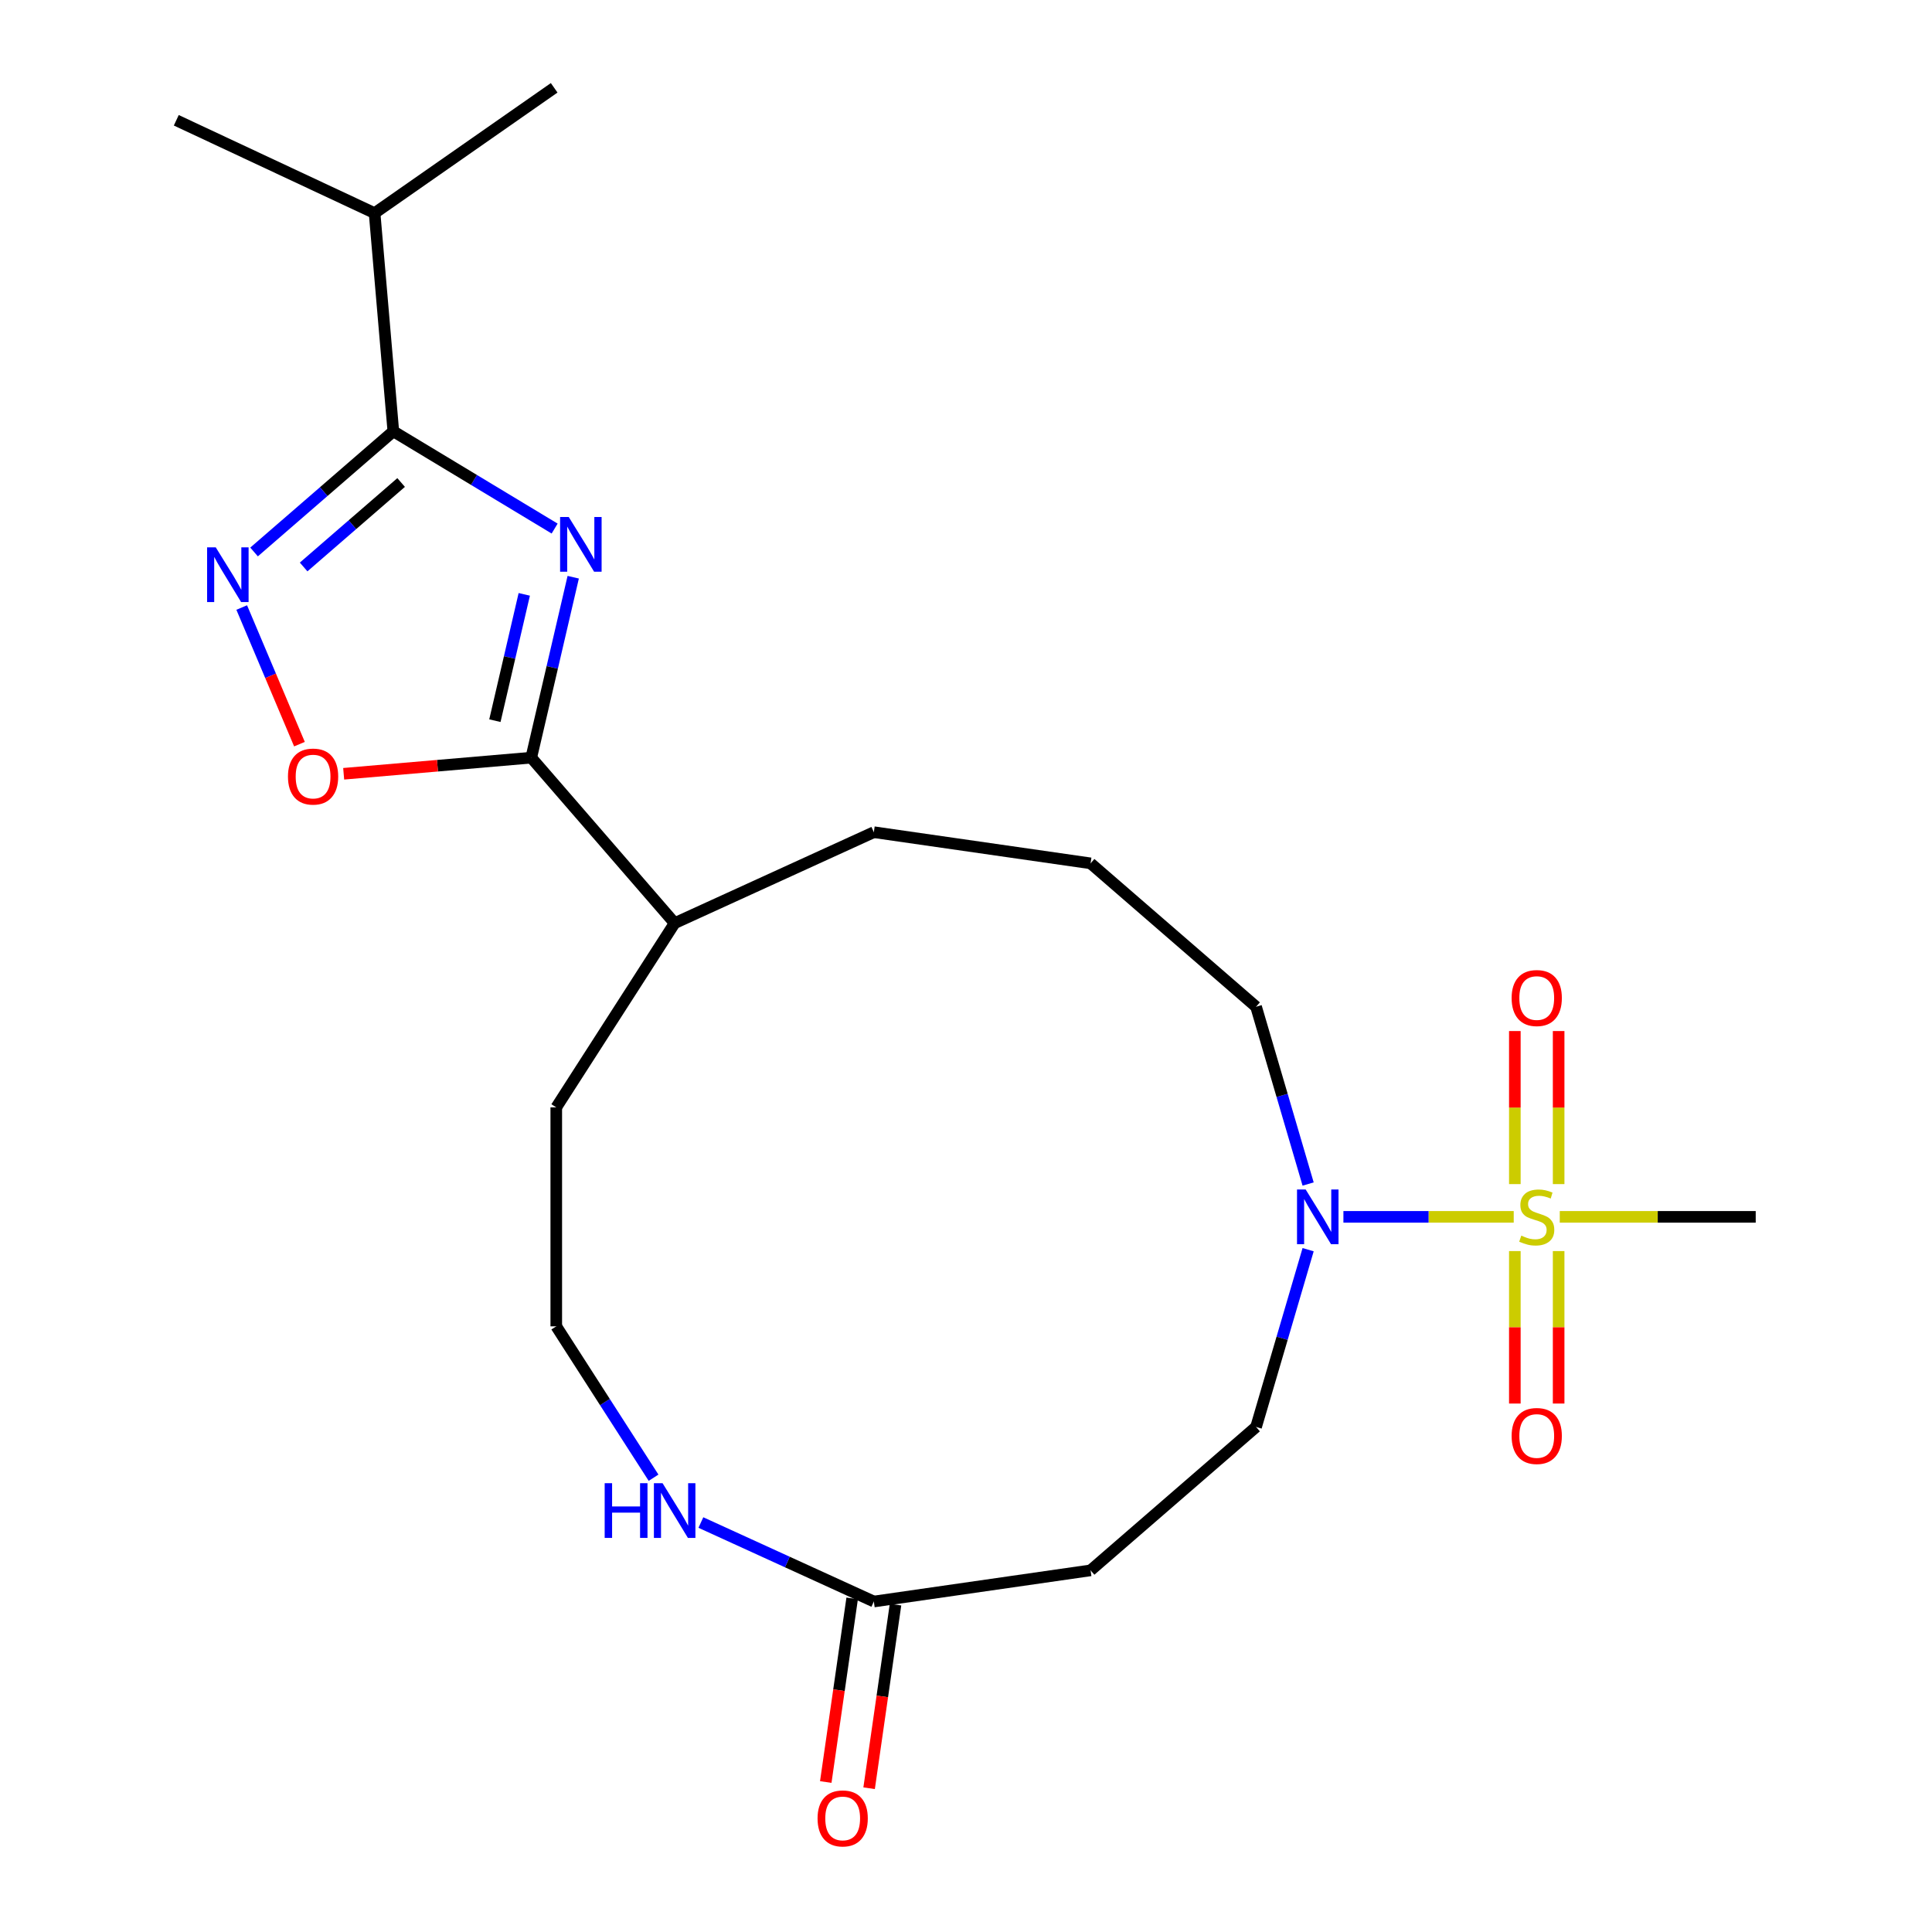 <?xml version='1.0' encoding='iso-8859-1'?>
<svg version='1.1' baseProfile='full'
              xmlns='http://www.w3.org/2000/svg'
                      xmlns:rdkit='http://www.rdkit.org/xml'
                      xmlns:xlink='http://www.w3.org/1999/xlink'
                  xml:space='preserve'
width='1000px' height='1000px' viewBox='0 0 1000 1000'>
<!-- END OF HEADER -->
<rect style='opacity:1.0;fill:#FFFFFF;stroke:none' width='1000' height='1000' x='0' y='0'> </rect>
<path class='bond-1' d='M 287.075,273.585 L 245.332,248.413' style='fill:none;fill-rule:evenodd;stroke:#0000FF;stroke-width:6px;stroke-linecap:butt;stroke-linejoin:miter;stroke-opacity:1' />
<path class='bond-1' d='M 245.332,248.413 L 203.589,223.242' style='fill:none;fill-rule:evenodd;stroke:#000000;stroke-width:6px;stroke-linecap:butt;stroke-linejoin:miter;stroke-opacity:1' />
<path class='bond-2' d='M 296.697,298.764 L 285.837,345.465' style='fill:none;fill-rule:evenodd;stroke:#0000FF;stroke-width:6px;stroke-linecap:butt;stroke-linejoin:miter;stroke-opacity:1' />
<path class='bond-2' d='M 285.837,345.465 L 274.977,392.166' style='fill:none;fill-rule:evenodd;stroke:#000000;stroke-width:6px;stroke-linecap:butt;stroke-linejoin:miter;stroke-opacity:1' />
<path class='bond-2' d='M 271.36,307.64 L 263.758,340.33' style='fill:none;fill-rule:evenodd;stroke:#0000FF;stroke-width:6px;stroke-linecap:butt;stroke-linejoin:miter;stroke-opacity:1' />
<path class='bond-2' d='M 263.758,340.33 L 256.156,373.021' style='fill:none;fill-rule:evenodd;stroke:#000000;stroke-width:6px;stroke-linecap:butt;stroke-linejoin:miter;stroke-opacity:1' />
<path class='bond-0' d='M 783.501,629.841 L 739.425,629.841' style='fill:none;fill-rule:evenodd;stroke:#CCCC00;stroke-width:6px;stroke-linecap:butt;stroke-linejoin:miter;stroke-opacity:1' />
<path class='bond-0' d='M 739.425,629.841 L 695.349,629.841' style='fill:none;fill-rule:evenodd;stroke:#0000FF;stroke-width:6px;stroke-linecap:butt;stroke-linejoin:miter;stroke-opacity:1' />
<path class='bond-8' d='M 806.749,612.888 L 806.749,573.279' style='fill:none;fill-rule:evenodd;stroke:#CCCC00;stroke-width:6px;stroke-linecap:butt;stroke-linejoin:miter;stroke-opacity:1' />
<path class='bond-8' d='M 806.749,573.279 L 806.749,533.67' style='fill:none;fill-rule:evenodd;stroke:#FF0000;stroke-width:6px;stroke-linecap:butt;stroke-linejoin:miter;stroke-opacity:1' />
<path class='bond-8' d='M 784.08,612.888 L 784.08,573.279' style='fill:none;fill-rule:evenodd;stroke:#CCCC00;stroke-width:6px;stroke-linecap:butt;stroke-linejoin:miter;stroke-opacity:1' />
<path class='bond-8' d='M 784.08,573.279 L 784.08,533.67' style='fill:none;fill-rule:evenodd;stroke:#FF0000;stroke-width:6px;stroke-linecap:butt;stroke-linejoin:miter;stroke-opacity:1' />
<path class='bond-9' d='M 784.08,647.555 L 784.08,687.013' style='fill:none;fill-rule:evenodd;stroke:#CCCC00;stroke-width:6px;stroke-linecap:butt;stroke-linejoin:miter;stroke-opacity:1' />
<path class='bond-9' d='M 784.08,687.013 L 784.08,726.471' style='fill:none;fill-rule:evenodd;stroke:#FF0000;stroke-width:6px;stroke-linecap:butt;stroke-linejoin:miter;stroke-opacity:1' />
<path class='bond-9' d='M 806.749,647.555 L 806.749,687.013' style='fill:none;fill-rule:evenodd;stroke:#CCCC00;stroke-width:6px;stroke-linecap:butt;stroke-linejoin:miter;stroke-opacity:1' />
<path class='bond-9' d='M 806.749,687.013 L 806.749,726.471' style='fill:none;fill-rule:evenodd;stroke:#FF0000;stroke-width:6px;stroke-linecap:butt;stroke-linejoin:miter;stroke-opacity:1' />
<path class='bond-15' d='M 807.328,629.841 L 858.042,629.841' style='fill:none;fill-rule:evenodd;stroke:#CCCC00;stroke-width:6px;stroke-linecap:butt;stroke-linejoin:miter;stroke-opacity:1' />
<path class='bond-15' d='M 858.042,629.841 L 908.755,629.841' style='fill:none;fill-rule:evenodd;stroke:#000000;stroke-width:6px;stroke-linecap:butt;stroke-linejoin:miter;stroke-opacity:1' />
<path class='bond-3' d='M 203.589,223.242 L 167.548,254.472' style='fill:none;fill-rule:evenodd;stroke:#000000;stroke-width:6px;stroke-linecap:butt;stroke-linejoin:miter;stroke-opacity:1' />
<path class='bond-3' d='M 167.548,254.472 L 131.506,285.702' style='fill:none;fill-rule:evenodd;stroke:#0000FF;stroke-width:6px;stroke-linecap:butt;stroke-linejoin:miter;stroke-opacity:1' />
<path class='bond-3' d='M 207.621,249.742 L 182.392,271.603' style='fill:none;fill-rule:evenodd;stroke:#000000;stroke-width:6px;stroke-linecap:butt;stroke-linejoin:miter;stroke-opacity:1' />
<path class='bond-3' d='M 182.392,271.603 L 157.163,293.465' style='fill:none;fill-rule:evenodd;stroke:#0000FF;stroke-width:6px;stroke-linecap:butt;stroke-linejoin:miter;stroke-opacity:1' />
<path class='bond-14' d='M 203.589,223.242 L 193.89,110.317' style='fill:none;fill-rule:evenodd;stroke:#000000;stroke-width:6px;stroke-linecap:butt;stroke-linejoin:miter;stroke-opacity:1' />
<path class='bond-5' d='M 274.977,392.166 L 226.432,396.335' style='fill:none;fill-rule:evenodd;stroke:#000000;stroke-width:6px;stroke-linecap:butt;stroke-linejoin:miter;stroke-opacity:1' />
<path class='bond-5' d='M 226.432,396.335 L 177.886,400.505' style='fill:none;fill-rule:evenodd;stroke:#FF0000;stroke-width:6px;stroke-linecap:butt;stroke-linejoin:miter;stroke-opacity:1' />
<path class='bond-12' d='M 274.977,392.166 L 349.2,477.823' style='fill:none;fill-rule:evenodd;stroke:#000000;stroke-width:6px;stroke-linecap:butt;stroke-linejoin:miter;stroke-opacity:1' />
<path class='bond-23' d='M 125.114,314.457 L 140.056,349.815' style='fill:none;fill-rule:evenodd;stroke:#0000FF;stroke-width:6px;stroke-linecap:butt;stroke-linejoin:miter;stroke-opacity:1' />
<path class='bond-23' d='M 140.056,349.815 L 154.998,385.172' style='fill:none;fill-rule:evenodd;stroke:#FF0000;stroke-width:6px;stroke-linecap:butt;stroke-linejoin:miter;stroke-opacity:1' />
<path class='bond-4' d='M 677.084,612.848 L 663.613,566.97' style='fill:none;fill-rule:evenodd;stroke:#0000FF;stroke-width:6px;stroke-linecap:butt;stroke-linejoin:miter;stroke-opacity:1' />
<path class='bond-4' d='M 663.613,566.97 L 650.142,521.092' style='fill:none;fill-rule:evenodd;stroke:#000000;stroke-width:6px;stroke-linecap:butt;stroke-linejoin:miter;stroke-opacity:1' />
<path class='bond-11' d='M 677.084,646.835 L 663.613,692.713' style='fill:none;fill-rule:evenodd;stroke:#0000FF;stroke-width:6px;stroke-linecap:butt;stroke-linejoin:miter;stroke-opacity:1' />
<path class='bond-11' d='M 663.613,692.713 L 650.142,738.591' style='fill:none;fill-rule:evenodd;stroke:#000000;stroke-width:6px;stroke-linecap:butt;stroke-linejoin:miter;stroke-opacity:1' />
<path class='bond-6' d='M 452.298,828.943 L 407.536,808.501' style='fill:none;fill-rule:evenodd;stroke:#000000;stroke-width:6px;stroke-linecap:butt;stroke-linejoin:miter;stroke-opacity:1' />
<path class='bond-6' d='M 407.536,808.501 L 362.773,788.059' style='fill:none;fill-rule:evenodd;stroke:#0000FF;stroke-width:6px;stroke-linecap:butt;stroke-linejoin:miter;stroke-opacity:1' />
<path class='bond-7' d='M 452.298,828.943 L 564.485,812.813' style='fill:none;fill-rule:evenodd;stroke:#000000;stroke-width:6px;stroke-linecap:butt;stroke-linejoin:miter;stroke-opacity:1' />
<path class='bond-13' d='M 441.079,827.33 L 434.247,874.847' style='fill:none;fill-rule:evenodd;stroke:#000000;stroke-width:6px;stroke-linecap:butt;stroke-linejoin:miter;stroke-opacity:1' />
<path class='bond-13' d='M 434.247,874.847 L 427.415,922.364' style='fill:none;fill-rule:evenodd;stroke:#FF0000;stroke-width:6px;stroke-linecap:butt;stroke-linejoin:miter;stroke-opacity:1' />
<path class='bond-13' d='M 463.517,830.556 L 456.685,878.073' style='fill:none;fill-rule:evenodd;stroke:#000000;stroke-width:6px;stroke-linecap:butt;stroke-linejoin:miter;stroke-opacity:1' />
<path class='bond-13' d='M 456.685,878.073 L 449.853,925.59' style='fill:none;fill-rule:evenodd;stroke:#FF0000;stroke-width:6px;stroke-linecap:butt;stroke-linejoin:miter;stroke-opacity:1' />
<path class='bond-24' d='M 564.485,812.813 L 650.142,738.591' style='fill:none;fill-rule:evenodd;stroke:#000000;stroke-width:6px;stroke-linecap:butt;stroke-linejoin:miter;stroke-opacity:1' />
<path class='bond-10' d='M 338.279,764.866 L 313.101,725.689' style='fill:none;fill-rule:evenodd;stroke:#0000FF;stroke-width:6px;stroke-linecap:butt;stroke-linejoin:miter;stroke-opacity:1' />
<path class='bond-10' d='M 313.101,725.689 L 287.923,686.512' style='fill:none;fill-rule:evenodd;stroke:#000000;stroke-width:6px;stroke-linecap:butt;stroke-linejoin:miter;stroke-opacity:1' />
<path class='bond-19' d='M 349.2,477.823 L 287.923,573.171' style='fill:none;fill-rule:evenodd;stroke:#000000;stroke-width:6px;stroke-linecap:butt;stroke-linejoin:miter;stroke-opacity:1' />
<path class='bond-20' d='M 349.2,477.823 L 452.298,430.739' style='fill:none;fill-rule:evenodd;stroke:#000000;stroke-width:6px;stroke-linecap:butt;stroke-linejoin:miter;stroke-opacity:1' />
<path class='bond-21' d='M 193.89,110.317 L 286.837,45.455' style='fill:none;fill-rule:evenodd;stroke:#000000;stroke-width:6px;stroke-linecap:butt;stroke-linejoin:miter;stroke-opacity:1' />
<path class='bond-22' d='M 193.89,110.317 L 91.245,62.254' style='fill:none;fill-rule:evenodd;stroke:#000000;stroke-width:6px;stroke-linecap:butt;stroke-linejoin:miter;stroke-opacity:1' />
<path class='bond-16' d='M 287.923,686.512 L 287.923,573.171' style='fill:none;fill-rule:evenodd;stroke:#000000;stroke-width:6px;stroke-linecap:butt;stroke-linejoin:miter;stroke-opacity:1' />
<path class='bond-17' d='M 650.142,521.092 L 564.485,446.869' style='fill:none;fill-rule:evenodd;stroke:#000000;stroke-width:6px;stroke-linecap:butt;stroke-linejoin:miter;stroke-opacity:1' />
<path class='bond-18' d='M 564.485,446.869 L 452.298,430.739' style='fill:none;fill-rule:evenodd;stroke:#000000;stroke-width:6px;stroke-linecap:butt;stroke-linejoin:miter;stroke-opacity:1' />
<path  class='atom-0' d='M 294.389 267.61
L 303.669 282.61
Q 304.589 284.09, 306.069 286.77
Q 307.549 289.45, 307.629 289.61
L 307.629 267.61
L 311.389 267.61
L 311.389 295.93
L 307.509 295.93
L 297.549 279.53
Q 296.389 277.61, 295.149 275.41
Q 293.949 273.21, 293.589 272.53
L 293.589 295.93
L 289.909 295.93
L 289.909 267.61
L 294.389 267.61
' fill='#0000FF'/>
<path  class='atom-1' d='M 787.414 639.561
Q 787.734 639.681, 789.054 640.241
Q 790.374 640.801, 791.814 641.161
Q 793.294 641.481, 794.734 641.481
Q 797.414 641.481, 798.974 640.201
Q 800.534 638.881, 800.534 636.601
Q 800.534 635.041, 799.734 634.081
Q 798.974 633.121, 797.774 632.601
Q 796.574 632.081, 794.574 631.481
Q 792.054 630.721, 790.534 630.001
Q 789.054 629.281, 787.974 627.761
Q 786.934 626.241, 786.934 623.681
Q 786.934 620.121, 789.334 617.921
Q 791.774 615.721, 796.574 615.721
Q 799.854 615.721, 803.574 617.281
L 802.654 620.361
Q 799.254 618.961, 796.694 618.961
Q 793.934 618.961, 792.414 620.121
Q 790.894 621.241, 790.934 623.201
Q 790.934 624.721, 791.694 625.641
Q 792.494 626.561, 793.614 627.081
Q 794.774 627.601, 796.694 628.201
Q 799.254 629.001, 800.774 629.801
Q 802.294 630.601, 803.374 632.241
Q 804.494 633.841, 804.494 636.601
Q 804.494 640.521, 801.854 642.641
Q 799.254 644.721, 794.894 644.721
Q 792.374 644.721, 790.454 644.161
Q 788.574 643.641, 786.334 642.721
L 787.414 639.561
' fill='#CCCC00'/>
<path  class='atom-4' d='M 111.672 283.304
L 120.952 298.304
Q 121.872 299.784, 123.352 302.464
Q 124.832 305.144, 124.912 305.304
L 124.912 283.304
L 128.672 283.304
L 128.672 311.624
L 124.792 311.624
L 114.832 295.224
Q 113.672 293.304, 112.432 291.104
Q 111.232 288.904, 110.872 288.224
L 110.872 311.624
L 107.192 311.624
L 107.192 283.304
L 111.672 283.304
' fill='#0000FF'/>
<path  class='atom-5' d='M 675.814 615.681
L 685.094 630.681
Q 686.014 632.161, 687.494 634.841
Q 688.974 637.521, 689.054 637.681
L 689.054 615.681
L 692.814 615.681
L 692.814 644.001
L 688.934 644.001
L 678.974 627.601
Q 677.814 625.681, 676.574 623.481
Q 675.374 621.281, 675.014 620.601
L 675.014 644.001
L 671.334 644.001
L 671.334 615.681
L 675.814 615.681
' fill='#0000FF'/>
<path  class='atom-6' d='M 149.052 401.945
Q 149.052 395.145, 152.412 391.345
Q 155.772 387.545, 162.052 387.545
Q 168.332 387.545, 171.692 391.345
Q 175.052 395.145, 175.052 401.945
Q 175.052 408.825, 171.652 412.745
Q 168.252 416.625, 162.052 416.625
Q 155.812 416.625, 152.412 412.745
Q 149.052 408.865, 149.052 401.945
M 162.052 413.425
Q 166.372 413.425, 168.692 410.545
Q 171.052 407.625, 171.052 401.945
Q 171.052 396.385, 168.692 393.585
Q 166.372 390.745, 162.052 390.745
Q 157.732 390.745, 155.372 393.545
Q 153.052 396.345, 153.052 401.945
Q 153.052 407.665, 155.372 410.545
Q 157.732 413.425, 162.052 413.425
' fill='#FF0000'/>
<path  class='atom-9' d='M 782.414 516.581
Q 782.414 509.781, 785.774 505.981
Q 789.134 502.181, 795.414 502.181
Q 801.694 502.181, 805.054 505.981
Q 808.414 509.781, 808.414 516.581
Q 808.414 523.461, 805.014 527.381
Q 801.614 531.261, 795.414 531.261
Q 789.174 531.261, 785.774 527.381
Q 782.414 523.501, 782.414 516.581
M 795.414 528.061
Q 799.734 528.061, 802.054 525.181
Q 804.414 522.261, 804.414 516.581
Q 804.414 511.021, 802.054 508.221
Q 799.734 505.381, 795.414 505.381
Q 791.094 505.381, 788.734 508.181
Q 786.414 510.981, 786.414 516.581
Q 786.414 522.301, 788.734 525.181
Q 791.094 528.061, 795.414 528.061
' fill='#FF0000'/>
<path  class='atom-10' d='M 782.414 743.262
Q 782.414 736.462, 785.774 732.662
Q 789.134 728.862, 795.414 728.862
Q 801.694 728.862, 805.054 732.662
Q 808.414 736.462, 808.414 743.262
Q 808.414 750.142, 805.014 754.062
Q 801.614 757.942, 795.414 757.942
Q 789.174 757.942, 785.774 754.062
Q 782.414 750.182, 782.414 743.262
M 795.414 754.742
Q 799.734 754.742, 802.054 751.862
Q 804.414 748.942, 804.414 743.262
Q 804.414 737.702, 802.054 734.902
Q 799.734 732.062, 795.414 732.062
Q 791.094 732.062, 788.734 734.862
Q 786.414 737.662, 786.414 743.262
Q 786.414 748.982, 788.734 751.862
Q 791.094 754.742, 795.414 754.742
' fill='#FF0000'/>
<path  class='atom-11' d='M 312.98 767.7
L 316.82 767.7
L 316.82 779.74
L 331.3 779.74
L 331.3 767.7
L 335.14 767.7
L 335.14 796.02
L 331.3 796.02
L 331.3 782.94
L 316.82 782.94
L 316.82 796.02
L 312.98 796.02
L 312.98 767.7
' fill='#0000FF'/>
<path  class='atom-11' d='M 342.94 767.7
L 352.22 782.7
Q 353.14 784.18, 354.62 786.86
Q 356.1 789.54, 356.18 789.7
L 356.18 767.7
L 359.94 767.7
L 359.94 796.02
L 356.06 796.02
L 346.1 779.62
Q 344.94 777.7, 343.7 775.5
Q 342.5 773.3, 342.14 772.62
L 342.14 796.02
L 338.46 796.02
L 338.46 767.7
L 342.94 767.7
' fill='#0000FF'/>
<path  class='atom-14' d='M 423.168 941.21
Q 423.168 934.41, 426.528 930.61
Q 429.888 926.81, 436.168 926.81
Q 442.448 926.81, 445.808 930.61
Q 449.168 934.41, 449.168 941.21
Q 449.168 948.09, 445.768 952.01
Q 442.368 955.89, 436.168 955.89
Q 429.928 955.89, 426.528 952.01
Q 423.168 948.13, 423.168 941.21
M 436.168 952.69
Q 440.488 952.69, 442.808 949.81
Q 445.168 946.89, 445.168 941.21
Q 445.168 935.65, 442.808 932.85
Q 440.488 930.01, 436.168 930.01
Q 431.848 930.01, 429.488 932.81
Q 427.168 935.61, 427.168 941.21
Q 427.168 946.93, 429.488 949.81
Q 431.848 952.69, 436.168 952.69
' fill='#FF0000'/>
</svg>
